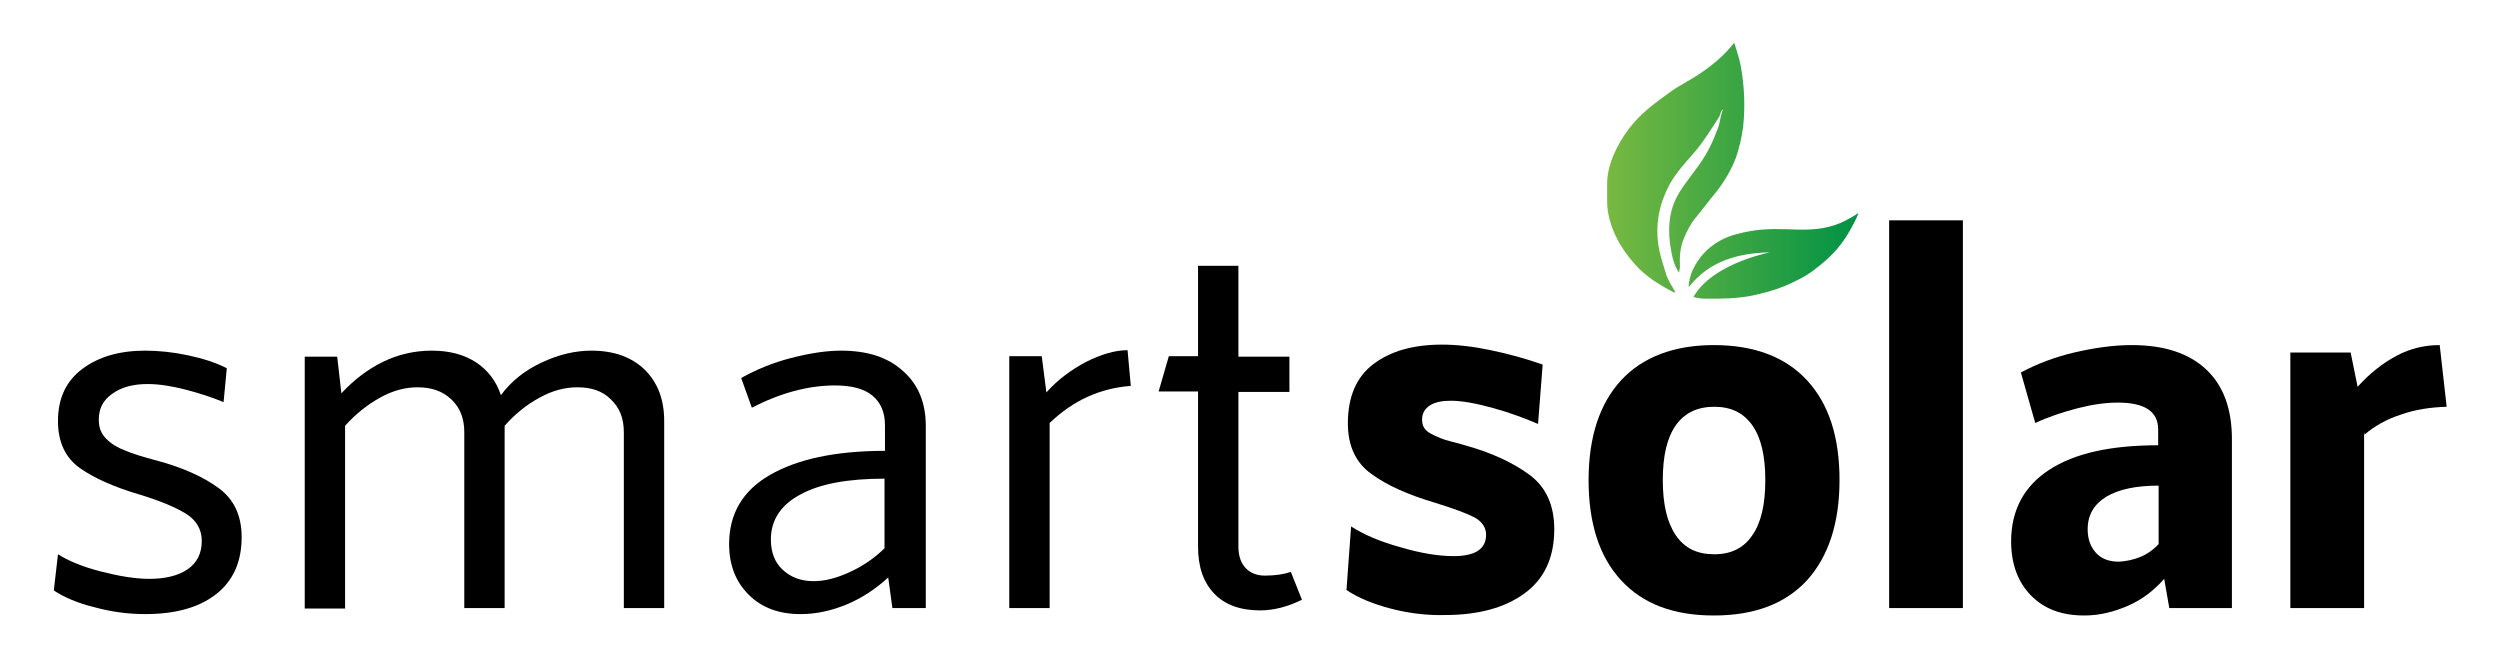 <?xml version="1.0" encoding="utf-8"?>
<!-- Generator: Adobe Illustrator 27.8.0, SVG Export Plug-In . SVG Version: 6.00 Build 0)  -->
<svg version="1.1" id="Layer_1" xmlns="http://www.w3.org/2000/svg" xmlns:xlink="http://www.w3.org/1999/xlink" x="0px" y="0px"
	 viewBox="0 0 539 142" style="enable-background:new 0 0 539 142;" xml:space="preserve">
<style type="text/css">
	.st0{fill:url(#SVGID_1_);}
</style>
<g>
	
		<linearGradient id="SVGID_1_" gradientUnits="userSpaceOnUse" x1="346.377" y1="634.863" x2="400.64" y2="634.863" gradientTransform="matrix(1 0 0 1 0 -598)">
		<stop  offset="0" style="stop-color:#78B941"/>
		<stop  offset="1" style="stop-color:#009245"/>
	</linearGradient>
	<path class="st0" d="M362,58.8c-1.1-1.6-1.5-3.5-1.8-5.3c-0.6-3.7-0.5-7.4,1.2-10.8c1-2,2.4-3.7,3.7-5.5c1.4-1.8,2.7-3.7,3.7-5.8
		c0.6-1.2,1.1-2.5,1.6-3.8c0.5-1.3,0.5-2.8,1.1-4c-0.6,0.3-0.5,1-0.8,1.5c-1.8,2.8-3.5,5.6-5.7,8.1c-2.1,2.4-4.3,4.8-5.6,7.7
		c-2,4.2-2.6,8.7-1.6,13.3c0.4,1.8,1,3.5,1.5,5.2c0.4,1.1,1.1,2.2,1.7,3.2c0.1,0.1,0.2,0.2,0,0.5c-3.1-1.6-6.1-3.4-8.5-6.1
		c-1.5-1.7-2.9-3.6-3.9-5.6c-1.2-2.4-2-4.9-2.1-7.6c0-1.2,0-2.4,0-3.6c-0.1-3,0.8-5.7,2.1-8.3c1-2,2.3-3.9,3.8-5.6
		c2.3-2.6,5.1-4.6,7.9-6.6c2.1-1.5,4.5-2.6,6.6-4.1c2.6-1.8,5-3.8,7-6.4c0.5,1.7,1.1,3.3,1.4,5c0.8,4.4,1,8.8,0.5,13.3
		c-0.3,2.2-0.8,4.3-1.5,6.4c-1,2.7-2.5,5.2-4.3,7.5c-1.5,1.8-2.8,3.6-4.3,5.4c-1.2,1.4-2,3-2.7,4.7c-0.8,1.9-0.9,4-0.8,6.1L362,58.8
		L362,58.8L362,58.8z M372.3,57.7c-2.8,1.5-5.5,3.4-7.2,6.3c0.9,0.3,1.8,0.4,2.7,0.4c3.4,0,6.7,0,10.1-0.7c2.3-0.5,4.6-1.1,6.8-2
		c1-0.4,2-0.9,3-1.4c2.3-1.1,4.3-2.7,6.2-4.4c2.1-1.9,3.8-4.1,5.1-6.5c0.6-1.1,1.2-2.1,1.7-3.5c-1,0.7-1.8,1.1-2.7,1.6
		c-3.2,1.7-6.7,2.1-10.3,2c-3.4-0.1-6.8-0.3-10.2,0.3c-2.2,0.4-4.5,0.9-6.5,2c-2.8,1.5-4.8,3.7-6.1,6.5c-0.4,0.8-0.9,2.8-0.8,3.6
		c4.5-5.7,10.6-7.3,17.4-7.5C378.2,55.2,375.2,56.2,372.3,57.7L372.3,57.7L372.3,57.7z"/>
	<path d="M20.3,130.9c-3.7-0.9-6.6-2.2-8.7-3.6l0.9-7.8c2.2,1.4,5.3,2.7,9.2,3.7s7.4,1.6,10.5,1.6c3.5,0,6.3-0.7,8.3-2.1
		s3-3.4,3-6.1c0-2.5-1.2-4.5-3.5-5.9s-5.7-2.8-10-4.1c-5.4-1.6-9.7-3.5-12.8-5.7c-3.1-2.2-4.7-5.6-4.7-10.1c0-5,1.8-8.7,5.3-11.3
		c3.5-2.6,8-3.9,13.5-3.9c2.8,0,5.9,0.3,9.2,1s6.1,1.6,8.4,2.8l-0.7,7.3c-2.4-1-5.1-1.9-8.2-2.7s-5.8-1.2-8.2-1.2
		c-3.1,0-5.7,0.7-7.6,2.1c-2,1.4-2.9,3.2-2.9,5.6c0,1.7,0.5,3,1.6,4.1s2.4,1.9,4,2.5c1.6,0.7,3.9,1.4,6.9,2.2
		c5.6,1.5,10,3.5,13.3,5.9c3.3,2.4,5,5.9,5,10.6c0,5.3-1.8,9.4-5.5,12.3s-8.8,4.3-15.3,4.3C27.6,132.4,23.9,131.9,20.3,130.9
		L20.3,130.9L20.3,130.9z"/>
	<path d="M139,79.7c2.8,2.8,4.2,6.4,4.2,11.1v40.3h-8.7V93.2c0-3-0.9-5.3-2.8-7.1c-1.8-1.8-4.2-2.6-7.2-2.6c-2.7,0-5.4,0.7-8.1,2.2
		c-2.8,1.5-5.3,3.5-7.6,6.1v39.3h-8.7V93.2c0-3-0.9-5.3-2.8-7.1c-1.9-1.8-4.3-2.6-7.3-2.6c-2.6,0-5.3,0.7-8,2.2s-5.3,3.5-7.6,6.1
		v39.4h-8.7V76.9h7l0.9,7.9c2.7-2.9,5.7-5.2,9-6.8c3.3-1.6,6.8-2.4,10.5-2.4s6.9,0.8,9.5,2.5s4.4,4.1,5.4,7.1c2.2-3,5.1-5.3,8.7-7
		s7.2-2.6,10.8-2.6C132.4,75.6,136.2,77,139,79.7L139,79.7L139,79.7z"/>
	<path d="M194.7,80c3.3,2.9,4.9,6.9,4.9,11.8v39.3h-7.2l-0.9-6.6c-2.6,2.4-5.6,4.4-8.9,5.8c-3.4,1.4-6.7,2.1-10,2.1
		c-4.7,0-8.4-1.4-11.2-4.2s-4.2-6.4-4.2-10.9c0-6.5,2.9-11.5,8.8-14.9s14.1-5.2,24.8-5.2v-5.5c0-2.8-0.9-4.9-2.7-6.4
		c-1.8-1.5-4.5-2.2-8.1-2.2c-5.7,0-11.7,1.6-17.9,4.8l-2.3-6.4c3.2-1.8,6.8-3.3,10.7-4.3c3.9-1,7.5-1.6,10.8-1.6
		C187,75.6,191.4,77,194.7,80L194.7,80L194.7,80z M183.3,123.3c2.8-1.3,5.3-3,7.4-5.1v-15c-7.9,0-13.9,1.1-18.1,3.4
		c-4.2,2.2-6.4,5.5-6.4,9.7c0,2.7,0.8,4.9,2.5,6.5s3.9,2.5,6.7,2.5C177.9,125.3,180.5,124.6,183.3,123.3L183.3,123.3L183.3,123.3z"
		/>
	<path d="M243.8,83.2c-6.6,0.5-12.4,3.1-17.5,8v39.9h-8.7V76.8h7l1,7.8c2.5-2.8,5.4-4.9,8.6-6.6c3.2-1.6,6.2-2.5,8.9-2.5L243.8,83.2
		L243.8,83.2L243.8,83.2z"/>
	<path d="M280.7,129.3c-3,1.5-6.1,2.3-9,2.3c-4.3,0-7.6-1.2-9.9-3.6c-2.3-2.4-3.5-5.7-3.5-10.1V84.4h-8.5l2.2-7.6h6.3V57.3h8.7v19.6
		h11v7.6h-11v33.3c0,2,0.5,3.5,1.5,4.6s2.4,1.7,4.2,1.7c2.3,0,4.2-0.3,5.6-0.8L280.7,129.3L280.7,129.3L280.7,129.3z"/>
	<path d="M299.8,131.2c-3.8-1-7-2.3-9.5-4l1-13.7c2.8,1.8,6.3,3.3,10.7,4.5c4.4,1.3,8.2,1.9,11.4,1.9c4.6,0,7-1.5,7-4.6
		c0-1.6-0.9-2.9-2.6-3.8c-1.8-0.9-4.5-1.9-8.4-3.1c-5.7-1.7-10.3-3.7-13.7-6.2c-3.4-2.4-5.1-6.1-5.1-10.9c0-5.7,1.8-10,5.5-12.8
		c3.7-2.8,8.6-4.2,14.8-4.2c3.2,0,6.7,0.4,10.5,1.2c3.8,0.8,7.5,1.8,11.2,3.1l-1,12.8c-2.8-1.2-6-2.4-9.6-3.4s-6.7-1.6-9.2-1.6
		c-1.9,0-3.4,0.3-4.5,1c-1.1,0.7-1.7,1.7-1.7,3.1s0.6,2.3,1.9,3s2.7,1.3,4.4,1.7s2.8,0.8,3.3,0.9c5.6,1.6,10.1,3.7,13.6,6.3
		c3.5,2.6,5.3,6.5,5.3,11.7c0,6.2-2.2,10.8-6.5,13.9s-10,4.6-17.1,4.6C307.5,132.7,303.6,132.2,299.8,131.2L299.8,131.2L299.8,131.2
		z"/>
	<path d="M349.5,125.1c-4.7-5.1-7-12.3-7-21.6s2.4-16.5,7-21.5s11.4-7.6,20-7.6s15.4,2.5,20.1,7.6s7,12.2,7,21.5s-2.4,16.5-7,21.6
		c-4.7,5.1-11.4,7.6-20.1,7.6S354.2,130.2,349.5,125.1z M377.8,115.4c1.9-2.7,2.8-6.7,2.8-11.9s-0.9-9.1-2.8-11.8s-4.6-4-8.2-4
		s-6.4,1.3-8.3,4c-1.9,2.7-2.8,6.6-2.8,11.8s0.9,9.1,2.8,11.9s4.6,4.1,8.3,4.1S376,118.1,377.8,115.4z"/>
	<path d="M407.3,47.5h15.9v83.6h-15.9C407.3,131.1,407.3,47.5,407.3,47.5z"/>
	<path d="M475.7,79.7c3.7,3.5,5.5,8.5,5.5,15v36.4h-13.5l-1.1-6.3c-2.2,2.5-4.8,4.5-7.8,5.8s-6.1,2.1-9.4,2.1
		c-4.9,0-8.7-1.4-11.6-4.4c-2.8-2.9-4.2-6.8-4.2-11.6c0-6.7,2.8-11.9,8.2-15.4c5.5-3.6,13.3-5.3,23.5-5.3v-3.4
		c0-3.9-2.9-5.8-8.7-5.8c-2.6,0-5.5,0.4-8.6,1.2c-3.1,0.8-6.2,1.8-9.2,3.2l-3.1-10.9c3.4-1.8,7.2-3.3,11.5-4.3s8.4-1.6,12.4-1.6
		C466.7,74.4,472,76.2,475.7,79.7L475.7,79.7L475.7,79.7z M461.4,120.1c1.5-0.6,2.9-1.6,4-2.8v-12.6c-4.9,0-8.6,0.8-11.3,2.4
		c-2.6,1.6-4,3.9-4,7c0,2.1,0.6,3.8,1.8,5.1c1.2,1.3,2.8,1.9,5,1.9C458.4,121,459.9,120.7,461.4,120.1L461.4,120.1L461.4,120.1z"/>
	<path d="M517.6,89.4c-3.1,1-5.7,2.5-7.8,4.3l-0.1-0.6v38h-15.9V76h13l1.5,7.4c2.6-2.9,5.4-5.1,8.4-6.7c3-1.6,6.1-2.3,9.3-2.3
		l1.5,13.3C524,87.8,520.7,88.3,517.6,89.4L517.6,89.4L517.6,89.4z"/>
</g>
</svg>
